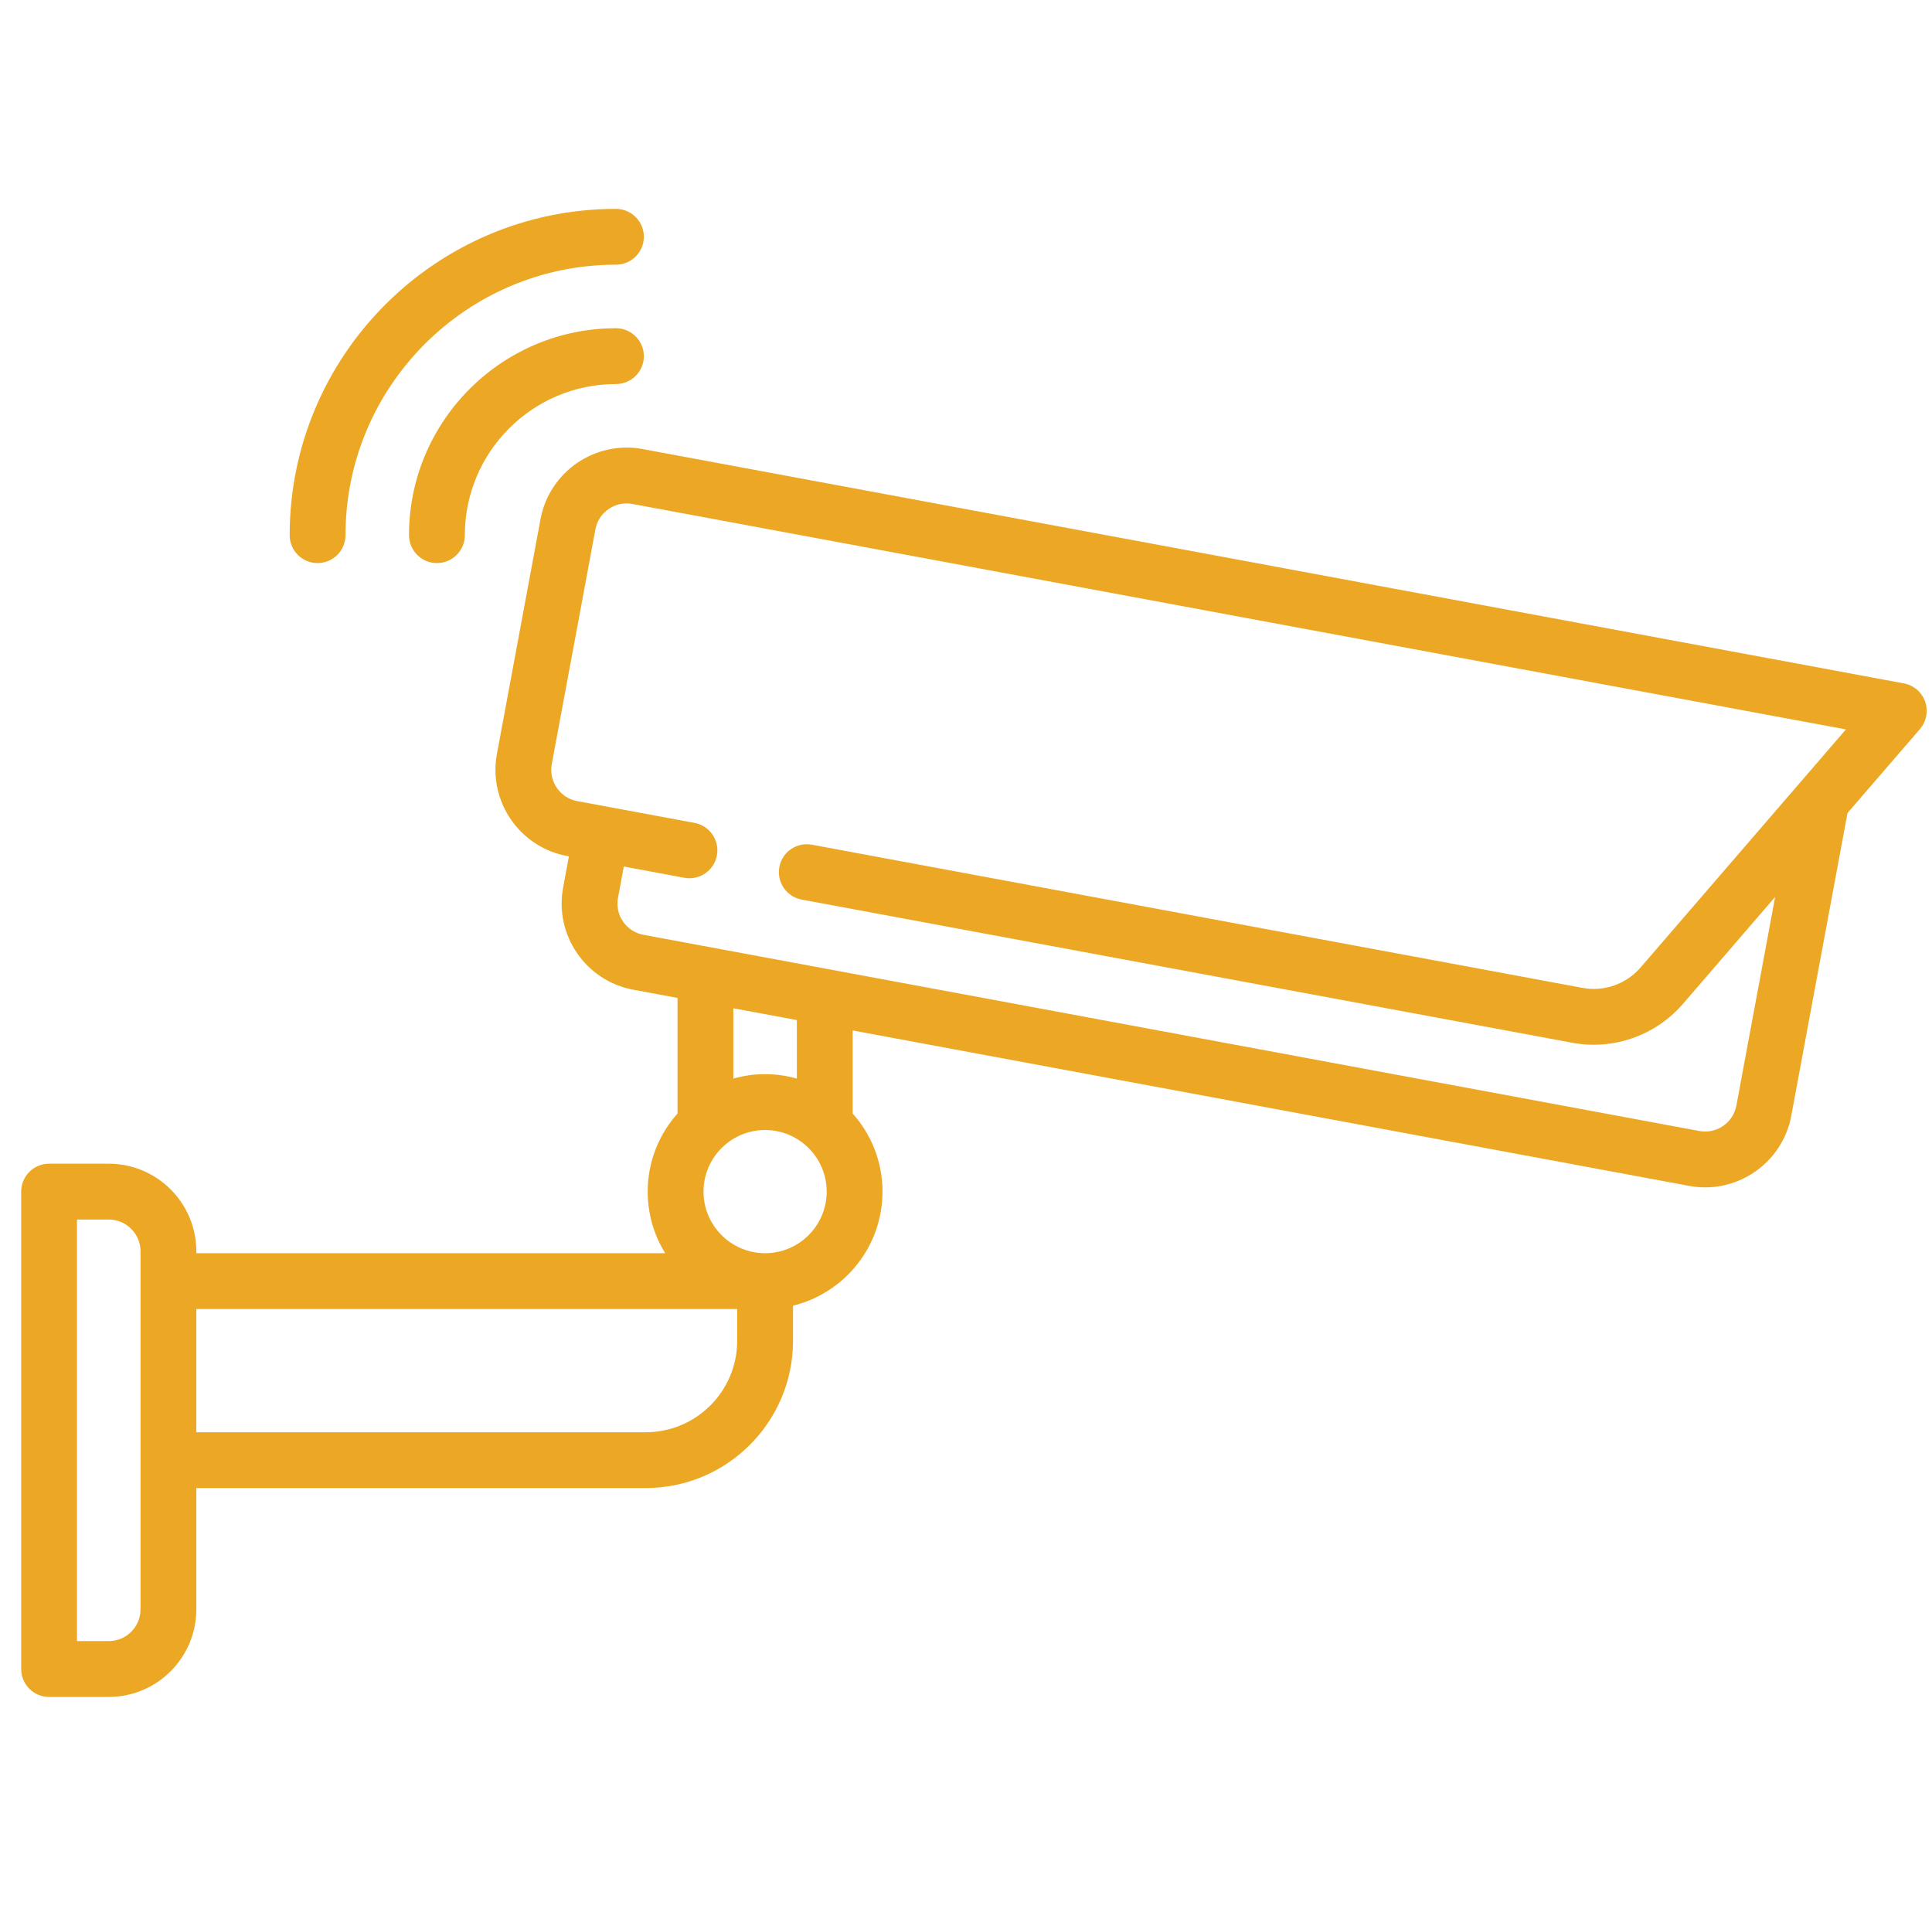 <svg xmlns="http://www.w3.org/2000/svg" width="73" height="72" viewBox="0 0 73 72" fill="none"><g clip-path="url(#clip0_1254_9010)"><path d="M72.74 26.506C72.615 26.15 72.309 25.887 71.938 25.818L24.281 16.965C22.487 16.632 20.756 17.82 20.423 19.614L18.776 28.481C18.442 30.275 19.631 32.005 21.425 32.339L21.496 32.352L21.277 33.532C20.944 35.326 22.132 37.056 23.926 37.39L25.6 37.701V42.068C24.899 42.852 24.473 43.886 24.473 45.018C24.473 45.871 24.715 46.669 25.134 47.345H7.418V47.273C7.418 45.448 5.934 43.964 4.109 43.964H1.855C1.272 43.964 0.8 44.436 0.8 45.018V63.055C0.8 63.637 1.272 64.109 1.855 64.109H4.109C5.934 64.109 7.418 62.625 7.418 60.8V56.218H24.4C27.468 56.218 29.964 53.722 29.964 50.655V49.327C31.902 48.852 33.345 47.101 33.345 45.018C33.345 43.886 32.919 42.852 32.218 42.068V38.93L63.825 44.802C64.028 44.84 64.231 44.858 64.431 44.858C65.993 44.858 67.387 43.743 67.683 42.153L69.807 30.716L72.544 27.544C72.79 27.258 72.865 26.862 72.74 26.506ZM5.309 60.8C5.309 61.462 4.771 62 4.109 62H2.909V46.073H4.109C4.771 46.073 5.309 46.611 5.309 47.273V60.8ZM27.854 50.654C27.854 52.559 26.305 54.109 24.4 54.109H7.418V49.455H27.854V50.654ZM28.909 47.345C27.626 47.345 26.582 46.301 26.582 45.018C26.582 43.735 27.626 42.691 28.909 42.691C30.192 42.691 31.236 43.735 31.236 45.018C31.236 46.301 30.192 47.345 28.909 47.345ZM27.709 40.748V38.092L30.109 38.538V40.748C29.727 40.64 29.325 40.581 28.909 40.581C28.493 40.581 28.091 40.64 27.709 40.748ZM61.986 36.554C61.448 37.178 60.61 37.473 59.799 37.322L30.677 31.912C30.104 31.806 29.553 32.184 29.447 32.756C29.341 33.329 29.719 33.879 30.291 33.986L59.414 39.396C59.681 39.446 59.95 39.47 60.218 39.47C61.495 39.47 62.735 38.916 63.584 37.932L67.073 33.886L65.609 41.767C65.488 42.418 64.861 42.849 64.21 42.728L24.311 35.316C23.996 35.257 23.723 35.079 23.541 34.815C23.36 34.551 23.292 34.232 23.351 33.917L23.57 32.737L25.858 33.162C26.431 33.269 26.981 32.891 27.088 32.318C27.194 31.745 26.816 31.195 26.243 31.088L21.81 30.265C21.495 30.206 21.221 30.029 21.04 29.764C20.859 29.5 20.791 29.181 20.849 28.866L22.497 20C22.555 19.684 22.733 19.411 22.997 19.23C23.261 19.048 23.58 18.98 23.895 19.039L69.747 27.557L61.986 36.554Z" fill="#ECA825"></path><path d="M23.273 12.4C18.962 12.4 15.454 15.907 15.454 20.218C15.454 20.801 15.927 21.273 16.509 21.273C17.092 21.273 17.564 20.801 17.564 20.218C17.564 17.07 20.125 14.509 23.273 14.509C23.855 14.509 24.328 14.037 24.328 13.455C24.328 12.872 23.855 12.4 23.273 12.4Z" fill="#ECA825"></path><path d="M12 21.273C12.582 21.273 13.055 20.801 13.055 20.218C13.055 14.584 17.639 10 23.273 10C23.855 10 24.328 9.528 24.328 8.946C24.328 8.363 23.855 7.891 23.273 7.891C16.475 7.891 10.945 13.421 10.945 20.218C10.945 20.801 11.418 21.273 12 21.273Z" fill="#ECA825"></path></g><defs><clipPath id="clip0_1254_9010"><rect width="72" height="72" fill="white" transform="translate(0.8)"></rect></clipPath></defs></svg>